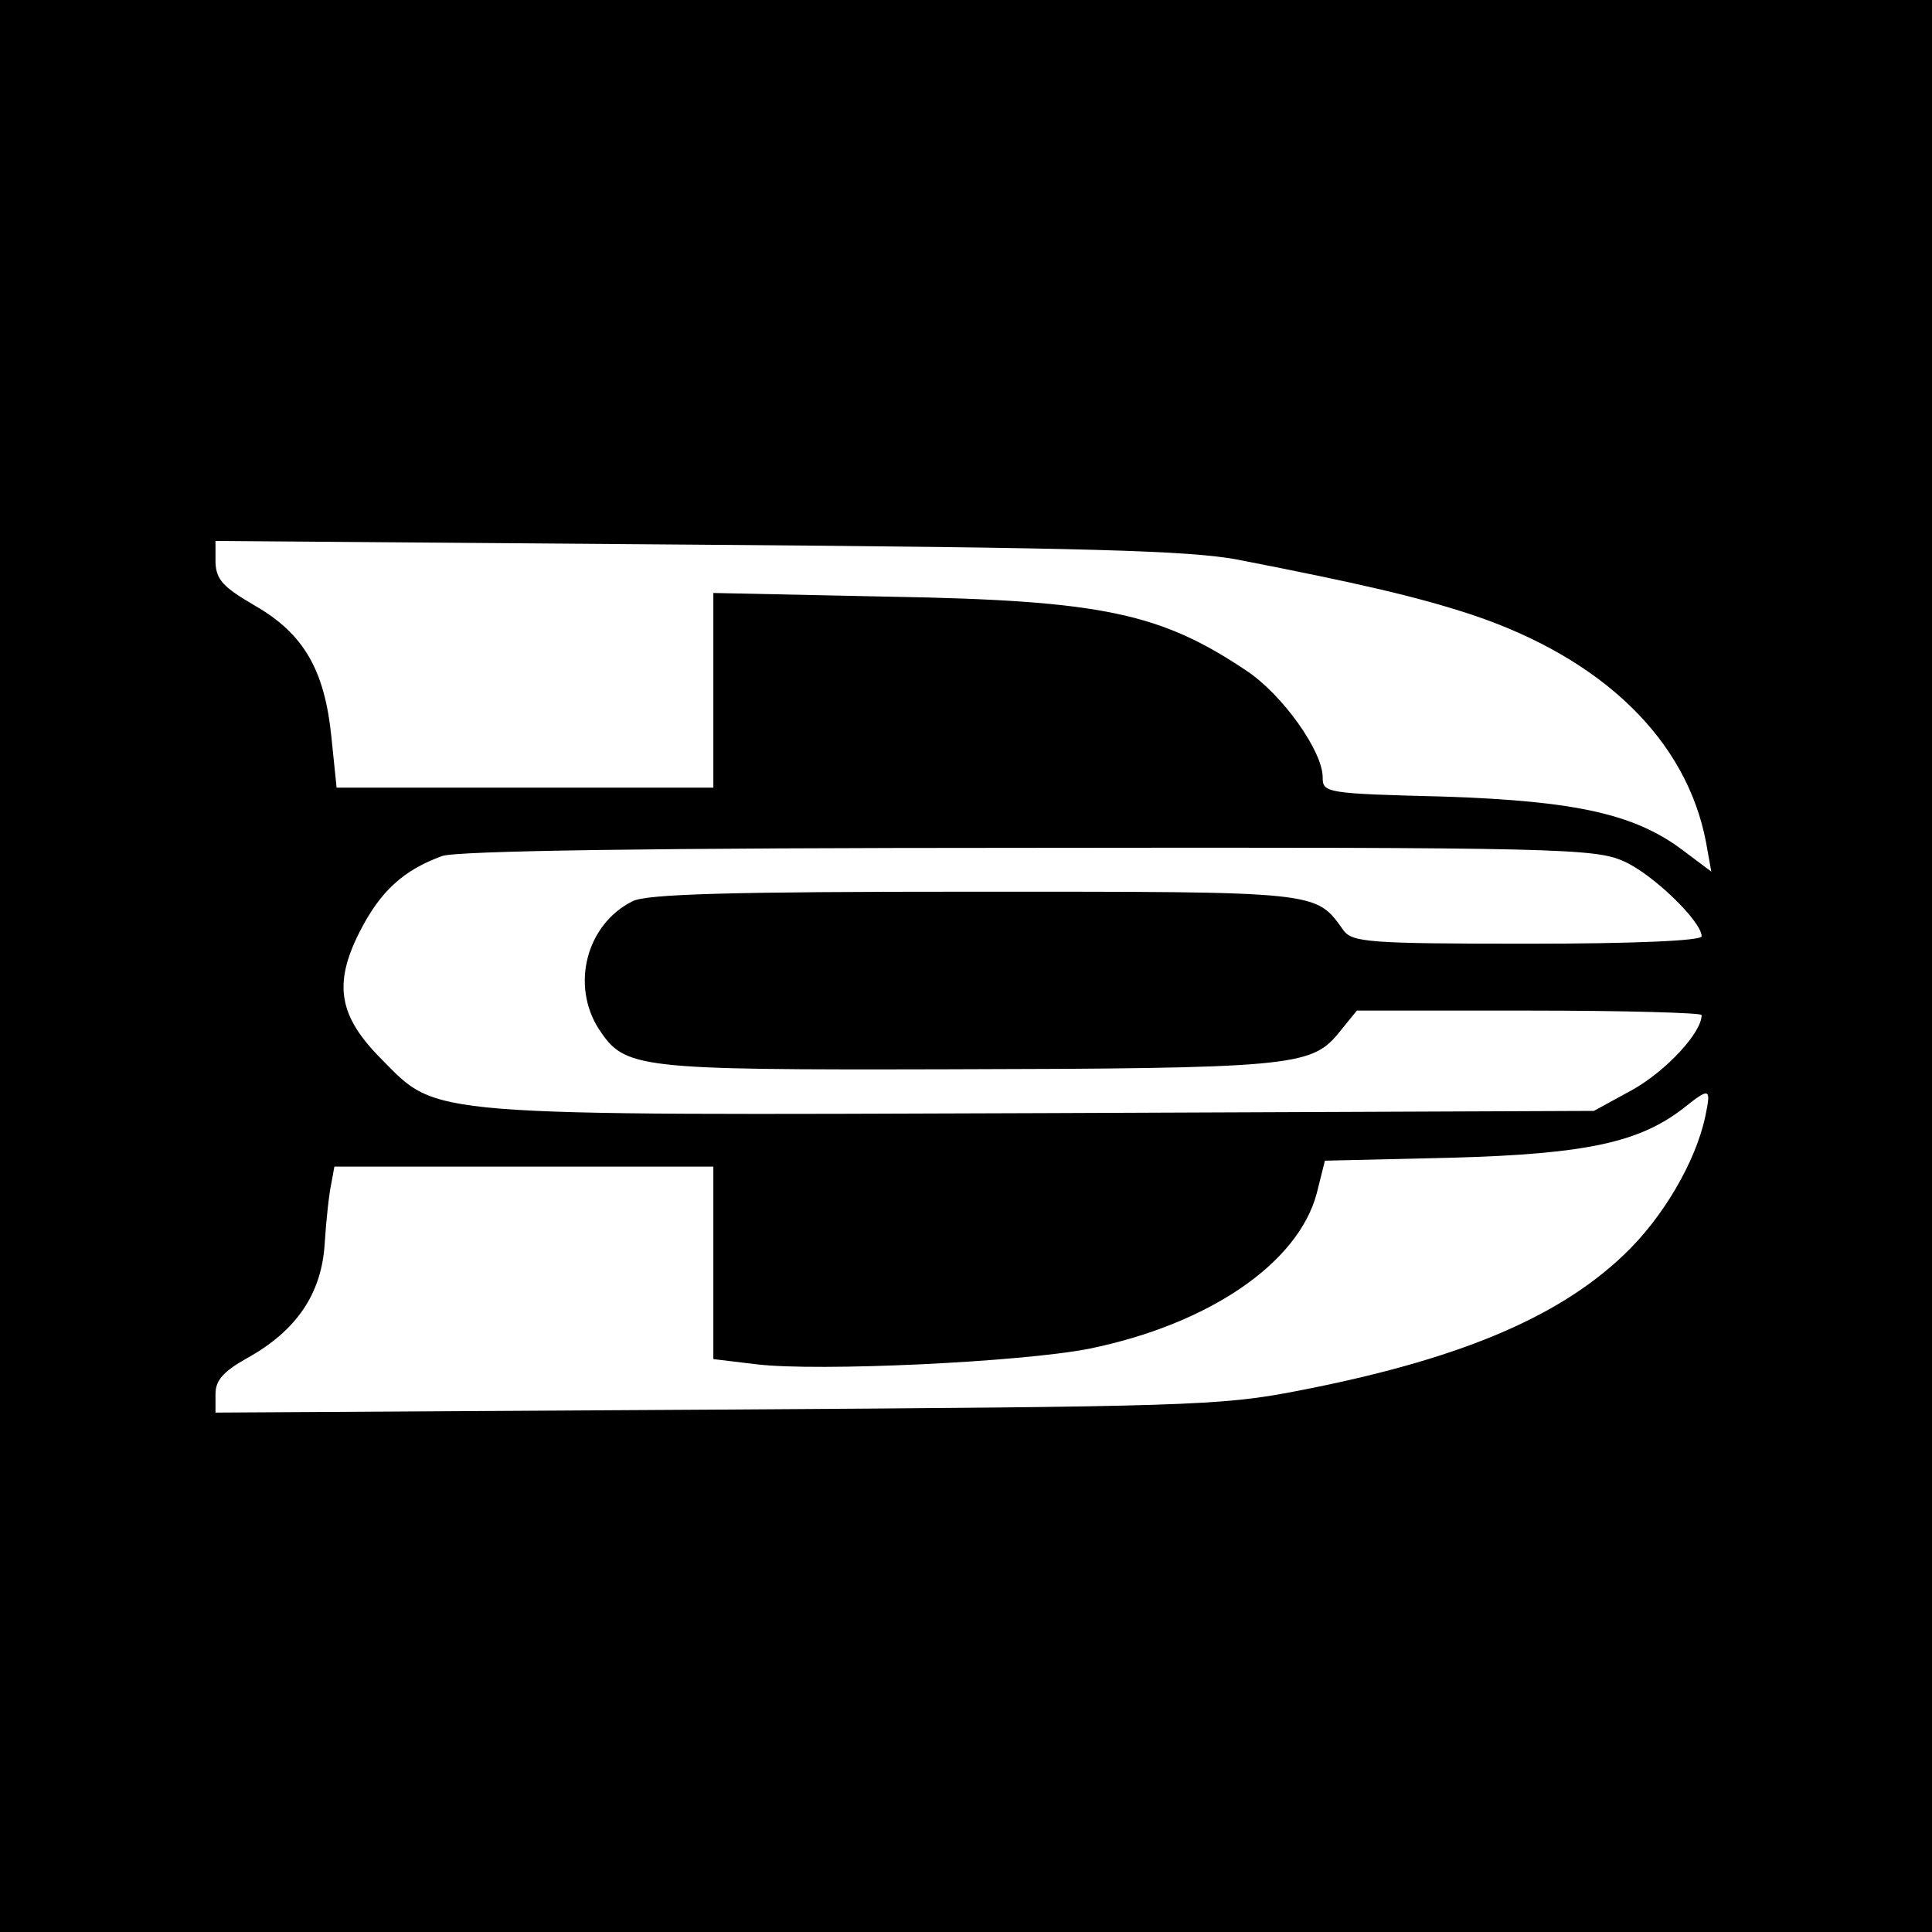 <?xml version="1.0" standalone="no"?>
<!DOCTYPE svg PUBLIC "-//W3C//DTD SVG 20010904//EN"
 "http://www.w3.org/TR/2001/REC-SVG-20010904/DTD/svg10.dtd">
<svg version="1.0" xmlns="http://www.w3.org/2000/svg"
 width="260pt" height="260pt" viewBox="0 0 260 260"
 preserveAspectRatio="xMidYMid meet">
<g transform="translate(0,260) scale(0.1,-0.1)"
fill="#000000" stroke="none">
<path d="M0 1300 l0 -1300 1300 0 1300 0 0 1300 0 1300 -1300 0 -1300 0 0
-1300z m1665 547 c164 -32 242 -50 315 -74 177 -59 290 -169 316 -307 l7 -39
-36 27 c-65 50 -144 68 -324 74 -159 4 -163 5 -163 26 0 35 -54 111 -102 143
-116 78 -195 95 -480 100 l-238 5 0 -131 0 -131 -254 0 -253 0 -7 68 c-9 90
-37 139 -103 177 -43 25 -52 35 -53 58 l0 29 648 -5 c526 -4 662 -8 727 -20z
m520 -406 c39 -17 105 -81 105 -101 0 -6 -90 -10 -234 -10 -215 0 -236 2 -248
18 -38 53 -29 52 -498 52 -325 0 -441 -3 -459 -13 -62 -31 -83 -113 -45 -172
35 -53 49 -55 466 -54 461 1 492 4 528 47 l26 32 232 0 c128 0 232 -3 232 -6
0 -24 -48 -75 -92 -100 l-53 -29 -739 -3 c-840 -3 -816 -5 -892 72 -58 58 -66
101 -30 172 28 55 59 83 111 102 20 7 280 11 790 11 714 1 762 -1 800 -18z
m110 -343 c-13 -62 -58 -138 -110 -187 -90 -86 -227 -142 -440 -183 -103 -20
-150 -21 -782 -25 l-673 -4 0 25 c0 18 10 30 42 48 67 37 101 87 105 155 2 32
6 68 9 81 l4 22 255 0 255 0 0 -129 0 -130 58 -7 c83 -10 357 3 448 21 161 33
281 115 306 209 l11 44 171 4 c182 5 253 21 312 67 35 28 37 27 29 -11z"/>
</g>
</svg>
